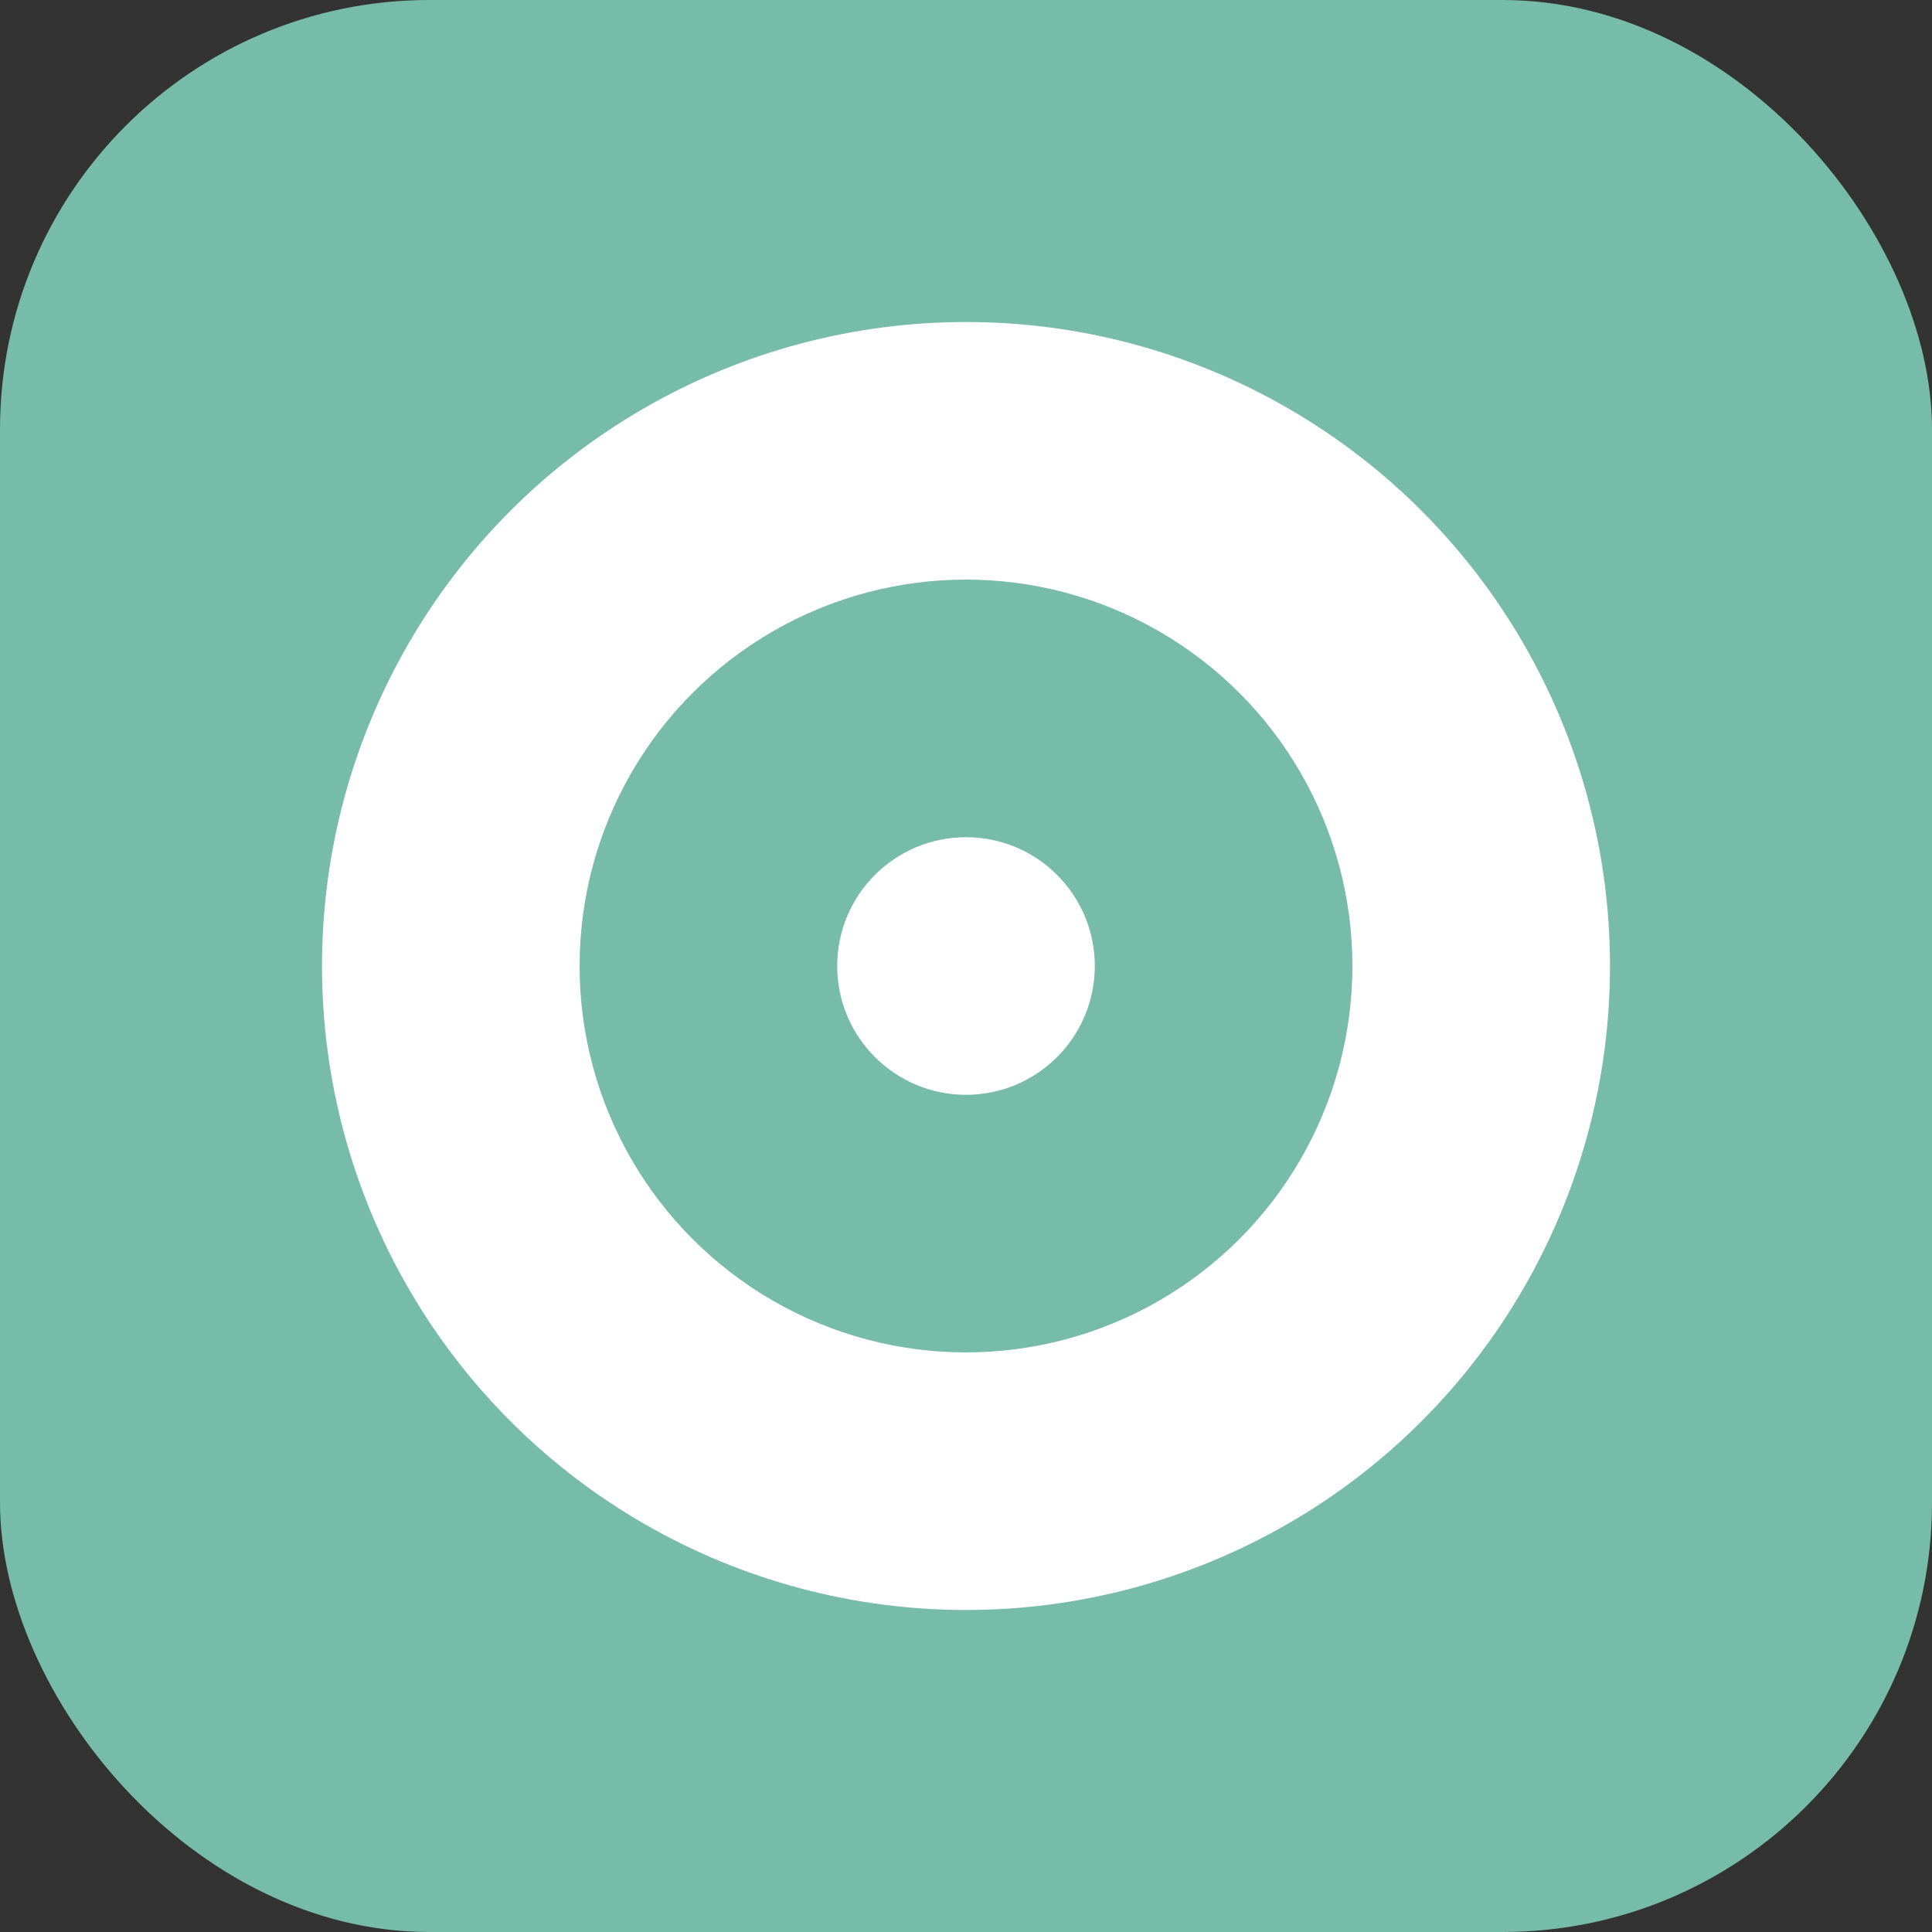 <svg xmlns="http://www.w3.org/2000/svg" viewBox="0 0 180 180" width="180" height="180">
  <rect x="0" y="0" width="180" height="180" fill="#333333" stroke="none"/>
  <rect width="180" height="180" rx="40" fill="#76BCA8"/>
  <circle cx="90" cy="90" r="60" fill="#ffffff"/>
  <circle cx="90" cy="90" r="36" fill="#76BCA8"/>
  <circle cx="90" cy="90" r="12" fill="#ffffff"/>
  <circle cx="72" cy="72" r="6" fill="#76BCA8"/>
  <circle cx="108" cy="72" r="6" fill="#76BCA8"/>
</svg>